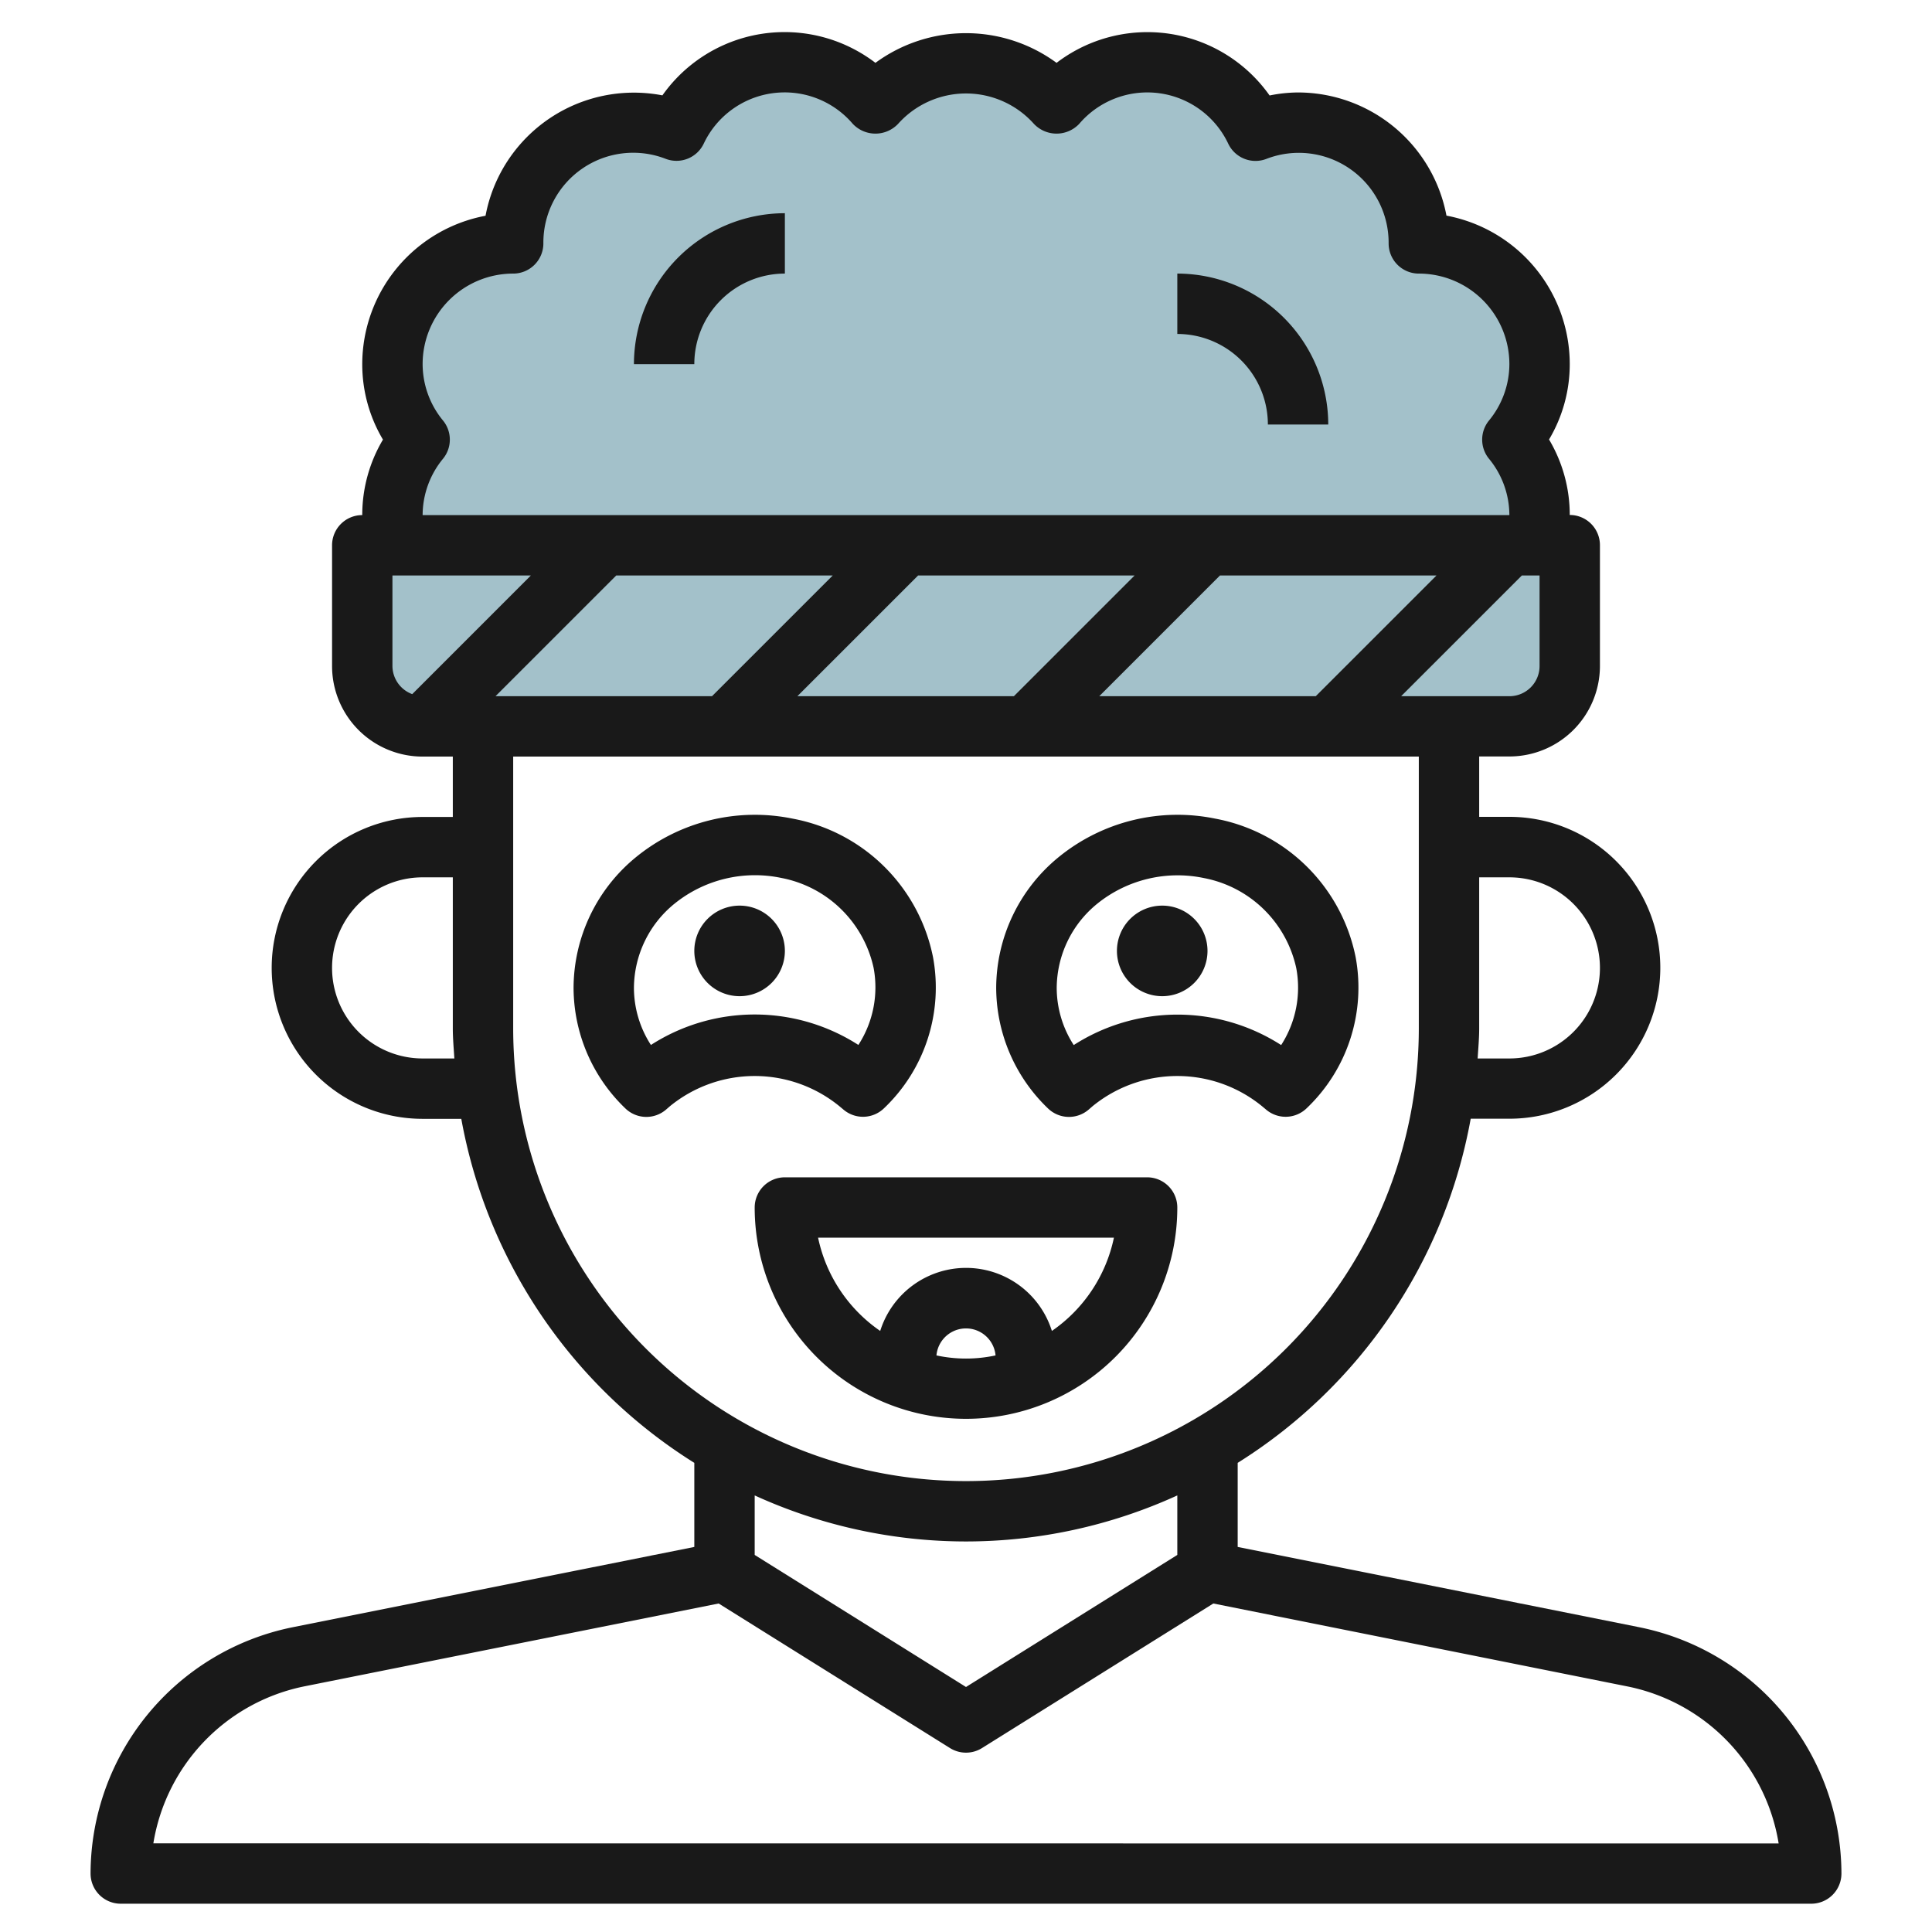 <svg height="512" viewBox="0 0 64 64" width="512" xmlns="http://www.w3.org/2000/svg"><g id="Layer_19" data-name="Layer 19"><path d="m12 18h40a0 0 0 0 1 0 0v4a2 2 0 0 1 -2 2h-36a2 2 0 0 1 -2-2v-4a0 0 0 0 1 0 0z" fill="#a3c1ca"/><path d="m51 12a4 4 0 0 0 -4-4 3.974 3.974 0 0 0 -5.409-3.732 3.966 3.966 0 0 0 -6.591-.888 3.951 3.951 0 0 0 -6 0 3.966 3.966 0 0 0 -6.591.888 3.974 3.974 0 0 0 -5.409 3.732 3.979 3.979 0 0 0 -3.1 6.5 3.962 3.962 0 0 0 -.9 2.5 4.024 4.024 0 0 0 .126 1h37.748a4.024 4.024 0 0 0 .126-1 3.962 3.962 0 0 0 -.9-2.5 3.962 3.962 0 0 0 .9-2.5z" fill="#a3c1ca"/><g fill="#191919"><path d="m54.312 53.906-13.312-2.662v-2.785a17.016 17.016 0 0 0 7.719-11.4h1.281a5 5 0 0 0 0-10h-1v-2h1a3 3 0 0 0 3-3v-4a1 1 0 0 0 -1-1 4.882 4.882 0 0 0 -.686-2.5 4.877 4.877 0 0 0 .686-2.5 5.009 5.009 0 0 0 -4.084-4.916 5.01 5.01 0 0 0 -4.916-4.08 4.805 4.805 0 0 0 -.943.1 4.955 4.955 0 0 0 -7.057-1.081 5.068 5.068 0 0 0 -6 0 4.955 4.955 0 0 0 -7.057 1.077 5 5 0 0 0 -5.859 3.988 5.009 5.009 0 0 0 -4.084 4.916 4.877 4.877 0 0 0 .686 2.5 4.882 4.882 0 0 0 -.686 2.5 1 1 0 0 0 -1 1v4a3 3 0 0 0 3 3h1v2h-1a5 5 0 1 0 0 10h1.281a17.016 17.016 0 0 0 7.719 11.396v2.785l-13.313 2.662a8.342 8.342 0 0 0 -6.687 8.157 1 1 0 0 0 1 1h56a1 1 0 0 0 1-1 8.343 8.343 0 0 0 -6.688-8.157zm-4.312-24.843a3 3 0 0 1 0 6h-1.051c.02-.332.051-.662.051-1v-5zm1-7a1 1 0 0 1 -1 1h-3.586l4-4h.586zm-34.586 1 4-4h7.172l-4 4zm14-4h7.172l-4 4h-7.172zm10 0h7.172l-4 4h-7.172zm-25.735-5.128a2.949 2.949 0 0 1 -.679-1.872 3 3 0 0 1 3-3 1 1 0 0 0 1-1 2.976 2.976 0 0 1 4.056-2.8 1 1 0 0 0 1.254-.5 2.965 2.965 0 0 1 4.937-.663 1.032 1.032 0 0 0 1.506 0 3.017 3.017 0 0 1 4.494 0 1.032 1.032 0 0 0 1.506 0 2.965 2.965 0 0 1 4.937.666 1 1 0 0 0 1.254.5 2.976 2.976 0 0 1 4.056 2.797 1 1 0 0 0 1 1 3 3 0 0 1 3 3 2.949 2.949 0 0 1 -.679 1.872 1 1 0 0 0 0 1.257 2.949 2.949 0 0 1 .679 1.871h-36a2.949 2.949 0 0 1 .679-1.871 1 1 0 0 0 0-1.257zm-1.679 5.128h4.586l-3.93 3.931a1 1 0 0 1 -.656-.931zm1 16a3 3 0 1 1 0-6h1v5c0 .338.031.668.051 1zm3-1v-9h30v9a15 15 0 0 1 -30 0zm15 17a16.877 16.877 0 0 0 7-1.525v1.971l-7 4.375-7-4.375v-1.971a16.877 16.877 0 0 0 7 1.525zm-26.92 10a6.342 6.342 0 0 1 5-5.2l13.727-2.745 7.663 4.789a1 1 0 0 0 1.06 0l7.663-4.789 13.727 2.749a6.342 6.342 0 0 1 5 5.2z"/><path d="m42 14.063h2a5.006 5.006 0 0 0 -5-5v2a3 3 0 0 1 3 3z"/><path d="m26 9.063v-2a5.006 5.006 0 0 0 -5 5h2a3 3 0 0 1 3-3z"/><path d="m38.5 33a1.5 1.5 0 1 0 -1.5-1.5 1.5 1.5 0 0 0 1.5 1.5z"/><path d="m36.068 36.753.123-.107a4.438 4.438 0 0 1 5.617 0l.12.1a1 1 0 0 0 1.358-.035 5.519 5.519 0 0 0 1.621-5.005 5.832 5.832 0 0 0 -4.651-4.588 6.228 6.228 0 0 0 -5.178 1.268 5.614 5.614 0 0 0 -2.078 4.336 5.554 5.554 0 0 0 1.713 3.993 1 1 0 0 0 1.355.038zm.282-6.818a4.239 4.239 0 0 1 3.523-.85 3.873 3.873 0 0 1 3.067 2.984 3.509 3.509 0 0 1 -.5 2.55 6.356 6.356 0 0 0 -6.871 0 3.494 3.494 0 0 1 -.564-1.9 3.617 3.617 0 0 1 1.345-2.784z"/><path d="m24.5 30a1.5 1.5 0 1 0 1.5 1.5 1.5 1.5 0 0 0 -1.5-1.5z"/><path d="m27.808 36.646.12.1a1 1 0 0 0 1.358-.035 5.519 5.519 0 0 0 1.621-5.005 5.832 5.832 0 0 0 -4.651-4.588 6.229 6.229 0 0 0 -5.178 1.268 5.614 5.614 0 0 0 -2.078 4.336 5.554 5.554 0 0 0 1.713 3.993 1 1 0 0 0 1.355.038l.123-.107a4.438 4.438 0 0 1 5.617 0zm-6.244-2.028a3.494 3.494 0 0 1 -.564-1.9 3.617 3.617 0 0 1 1.35-2.787 4.239 4.239 0 0 1 3.523-.85 3.873 3.873 0 0 1 3.067 2.984 3.509 3.509 0 0 1 -.505 2.55 6.356 6.356 0 0 0 -6.871 0z"/><path d="m39 40a1 1 0 0 0 -1-1h-12a1 1 0 0 0 -1 1 7 7 0 0 0 14 0zm-7.979 4.9a.983.983 0 0 1 1.958 0 4.66 4.66 0 0 1 -1.958 0zm-3.921-3.9h9.8a4.993 4.993 0 0 1 -2.055 3.089 2.98 2.98 0 0 0 -5.687 0 4.991 4.991 0 0 1 -2.058-3.089z"/></g></g></svg>